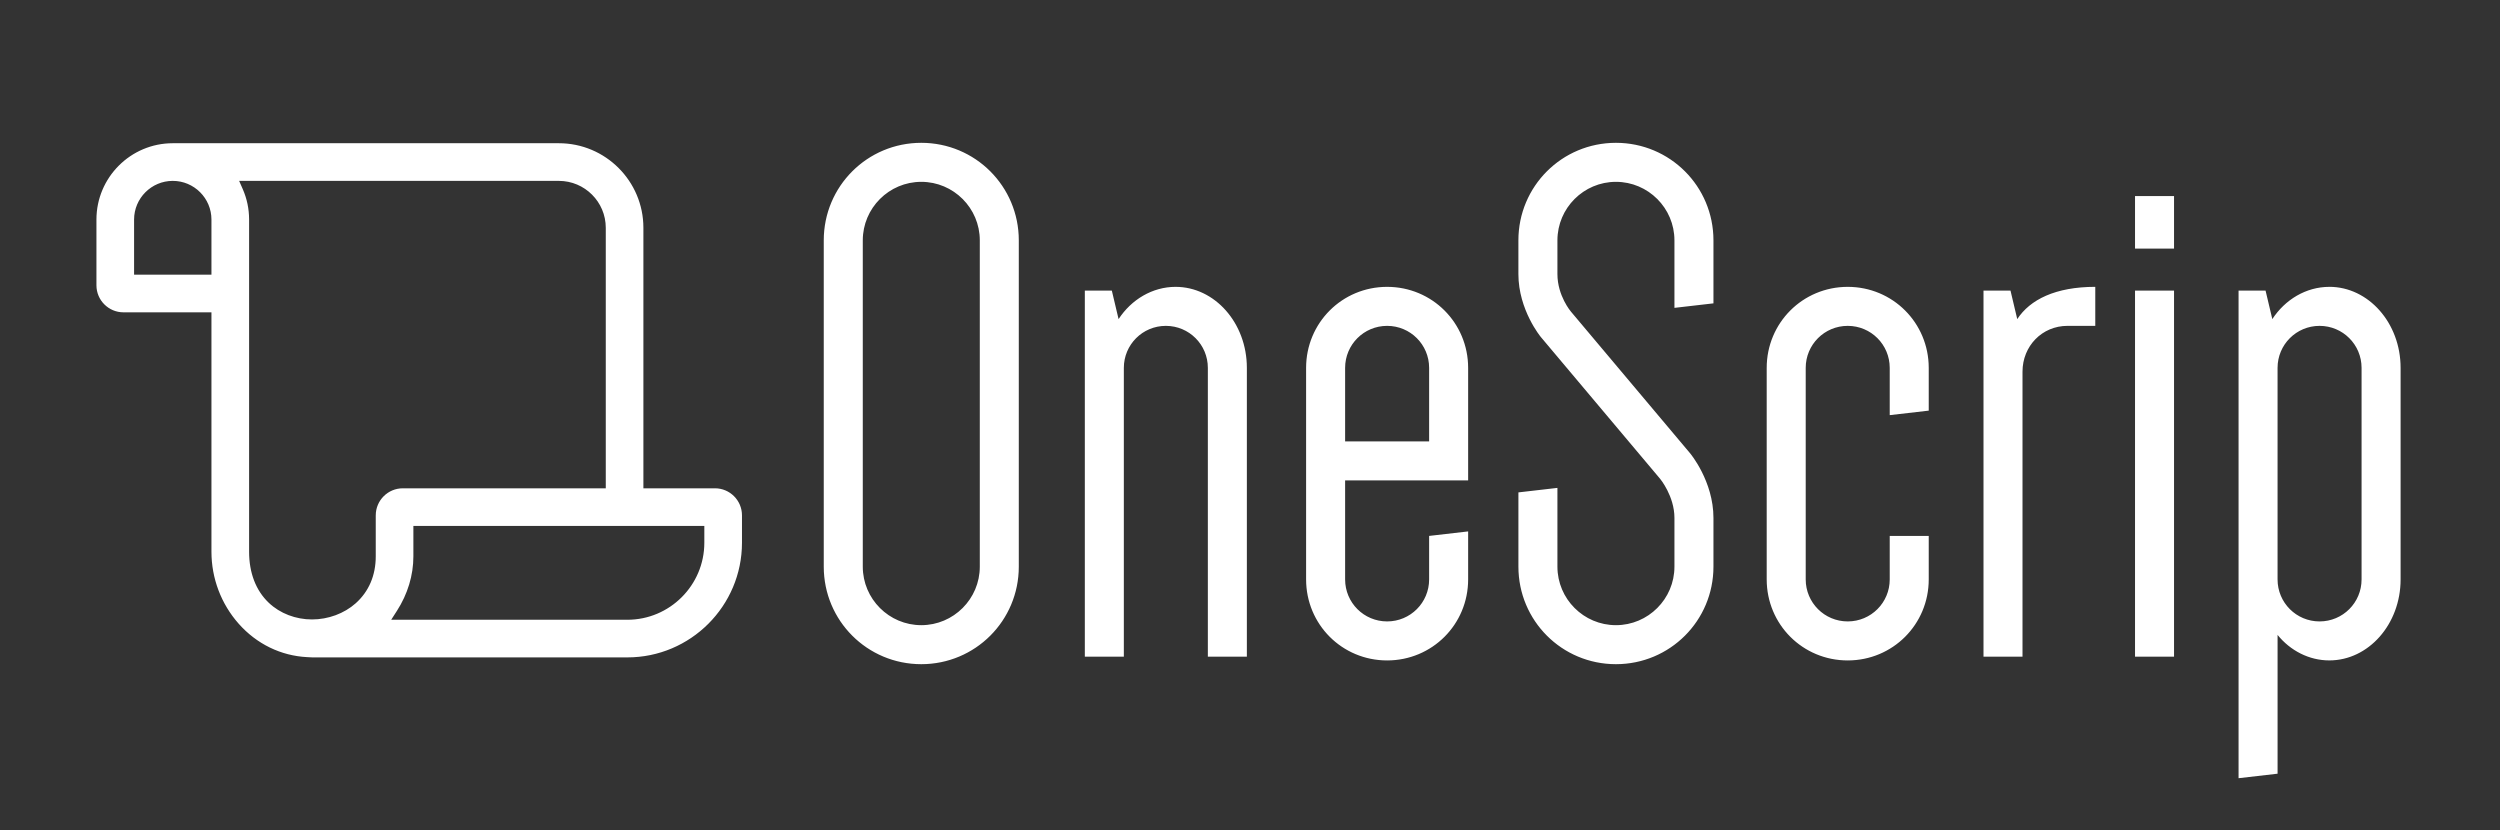 <svg width="2048" height="680" viewBox="0 0 2048 680" fill="none" xmlns="http://www.w3.org/2000/svg">
<rect x="0" y="0" width="2048" height="680" fill="#333333" stroke="none"/>
<path d="M754.71 117C710.46 117 674.82 152.64 674.82 196.89V464.21C674.82 508.46 710.46 544.1 754.71 544.1C798.96 544.1 834.6 508.46 834.6 464.21V196.89C834.6 152.64 798.96 117 754.71 117ZM802.65 464.21C802.65 490.63 781.14 512.14 754.72 512.14C728.3 512.14 706.79 490.63 706.79 464.21V196.89C706.79 170.47 728.3 148.96 754.72 148.96C781.14 148.96 802.65 170.47 802.65 196.89V464.21ZM963.04 234.99C943.99 234.99 926.78 245.44 916.34 261.41L910.81 238.06H888.69V537.95H920.65V301.36C920.65 282.31 936.01 266.95 955.06 266.95C974.11 266.95 989.47 282.31 989.47 301.36V537.95H1021.43V301.36C1021.43 264.49 995.01 234.99 963.05 234.99H963.04ZM1136.33 234.99C1099.46 234.99 1069.96 264.49 1069.96 301.36V474.66C1069.96 511.53 1099.46 541.03 1136.33 541.03C1173.2 541.03 1202.7 511.53 1202.7 474.66V435.33L1170.74 439.02V474.66C1170.74 493.71 1155.38 509.07 1136.33 509.07C1117.28 509.07 1101.92 493.71 1101.92 474.66V393.54H1202.7V301.36C1202.7 264.49 1173.2 234.99 1136.33 234.99ZM1170.75 361.58H1101.92V301.36C1101.92 282.31 1117.28 266.95 1136.33 266.95C1155.38 266.95 1170.74 282.31 1170.74 301.36V361.58H1170.75ZM1323.76 117C1279.51 117 1243.87 152.64 1243.87 196.89V224.54C1243.87 254.04 1262.31 276.16 1262.31 276.16L1360.02 392.31C1360.02 392.31 1371.7 406.44 1371.7 424.27V464.21C1371.7 490.63 1350.19 512.14 1323.77 512.14C1297.35 512.14 1275.84 490.63 1275.84 464.21V399.68L1243.88 403.37V464.21C1243.88 508.46 1279.52 544.1 1323.77 544.1C1368.02 544.1 1403.66 508.46 1403.66 464.21V424.27C1403.66 394.16 1384.61 371.42 1384.61 371.42L1286.9 255.27C1286.9 255.27 1275.84 242.36 1275.84 224.54V196.89C1275.84 170.47 1297.35 148.96 1323.77 148.96C1350.19 148.96 1371.7 170.47 1371.7 196.89V252.2L1403.66 248.51V196.89C1403.66 152.64 1368.02 117 1323.77 117L1323.76 117ZM1513.65 234.99C1476.78 234.99 1447.28 264.49 1447.28 301.36V474.66C1447.28 511.53 1476.78 541.03 1513.65 541.03C1550.52 541.03 1580.02 511.53 1580.02 474.66V439.02H1548.06V474.66C1548.06 493.71 1532.7 509.07 1513.65 509.07C1494.6 509.07 1479.24 493.71 1479.24 474.66V301.36C1479.24 282.31 1494.6 266.95 1513.65 266.95C1532.7 266.95 1548.06 282.31 1548.06 301.36V340.08L1580.02 336.39V301.36C1580.02 264.49 1550.52 234.99 1513.65 234.99ZM1652.53 261.41L1647 238.06H1624.88V537.95H1656.84V304.43C1656.84 283.54 1672.82 266.94 1693.71 266.94H1716.45V234.98C1683.88 234.98 1662.99 245.43 1652.54 261.4L1652.53 261.41ZM1749.01 537.95H1780.97V238.06H1749.01V537.95ZM1749.01 203.65H1780.97V160.63H1749.01V203.65ZM1908.18 234.99C1889.13 234.99 1871.92 245.44 1861.48 261.41L1855.95 238.06H1833.83V637.5L1865.79 633.81V520.12C1876.24 533.03 1891.6 541.01 1908.19 541.01C1940.15 541.01 1966.57 511.51 1966.57 474.64V301.34C1966.57 264.47 1940.15 234.97 1908.19 234.97L1908.18 234.99ZM1934.6 474.66C1934.6 493.71 1919.24 509.07 1900.19 509.07C1881.14 509.07 1865.78 493.71 1865.78 474.66V301.36C1865.78 282.31 1881.14 266.95 1900.19 266.95C1919.24 266.95 1934.6 282.31 1934.6 301.36V474.66ZM585.68 400.02H527.07V186.6C527.08 148.4 496.01 117.33 457.82 117.33H141.53C107.05 117.33 79 145.39 79 179.87V233.71C79 245.93 88.94 255.86 101.15 255.86H173.22V451.98C173.22 473.78 181.15 494.73 195.54 510.97C210.23 527.54 230.17 537.26 251.68 538.33L255.94 538.54H513.89C565.69 538.54 607.83 496.4 607.83 444.6V422.16C607.83 409.95 597.89 400.01 585.68 400.01V400.02ZM173.21 225.02H109.84V179.87C109.84 162.4 124.06 148.18 141.53 148.18C159 148.18 173.22 162.4 173.22 179.87V225.02H173.21ZM307.81 422.17V455.82C307.81 471.38 302.12 484.66 291.36 494.23C281.9 502.63 268.86 507.45 255.59 507.45C242.32 507.45 229.4 502.59 220.13 493.75C209.62 483.73 204.06 469.28 204.06 451.98V179.87C204.06 171.16 202.3 162.75 198.84 154.87L195.9 148.18H457.83C479.01 148.18 496.25 165.42 496.25 186.6V400.02H329.97C317.76 400.02 307.82 409.96 307.82 422.17H307.81ZM576.99 444.61C576.99 479.4 548.68 507.71 513.89 507.71H320.47L325.19 500.36C333.99 486.65 338.64 471.25 338.64 455.82V430.86H576.99V444.61Z" fill="white"/>
</svg>
